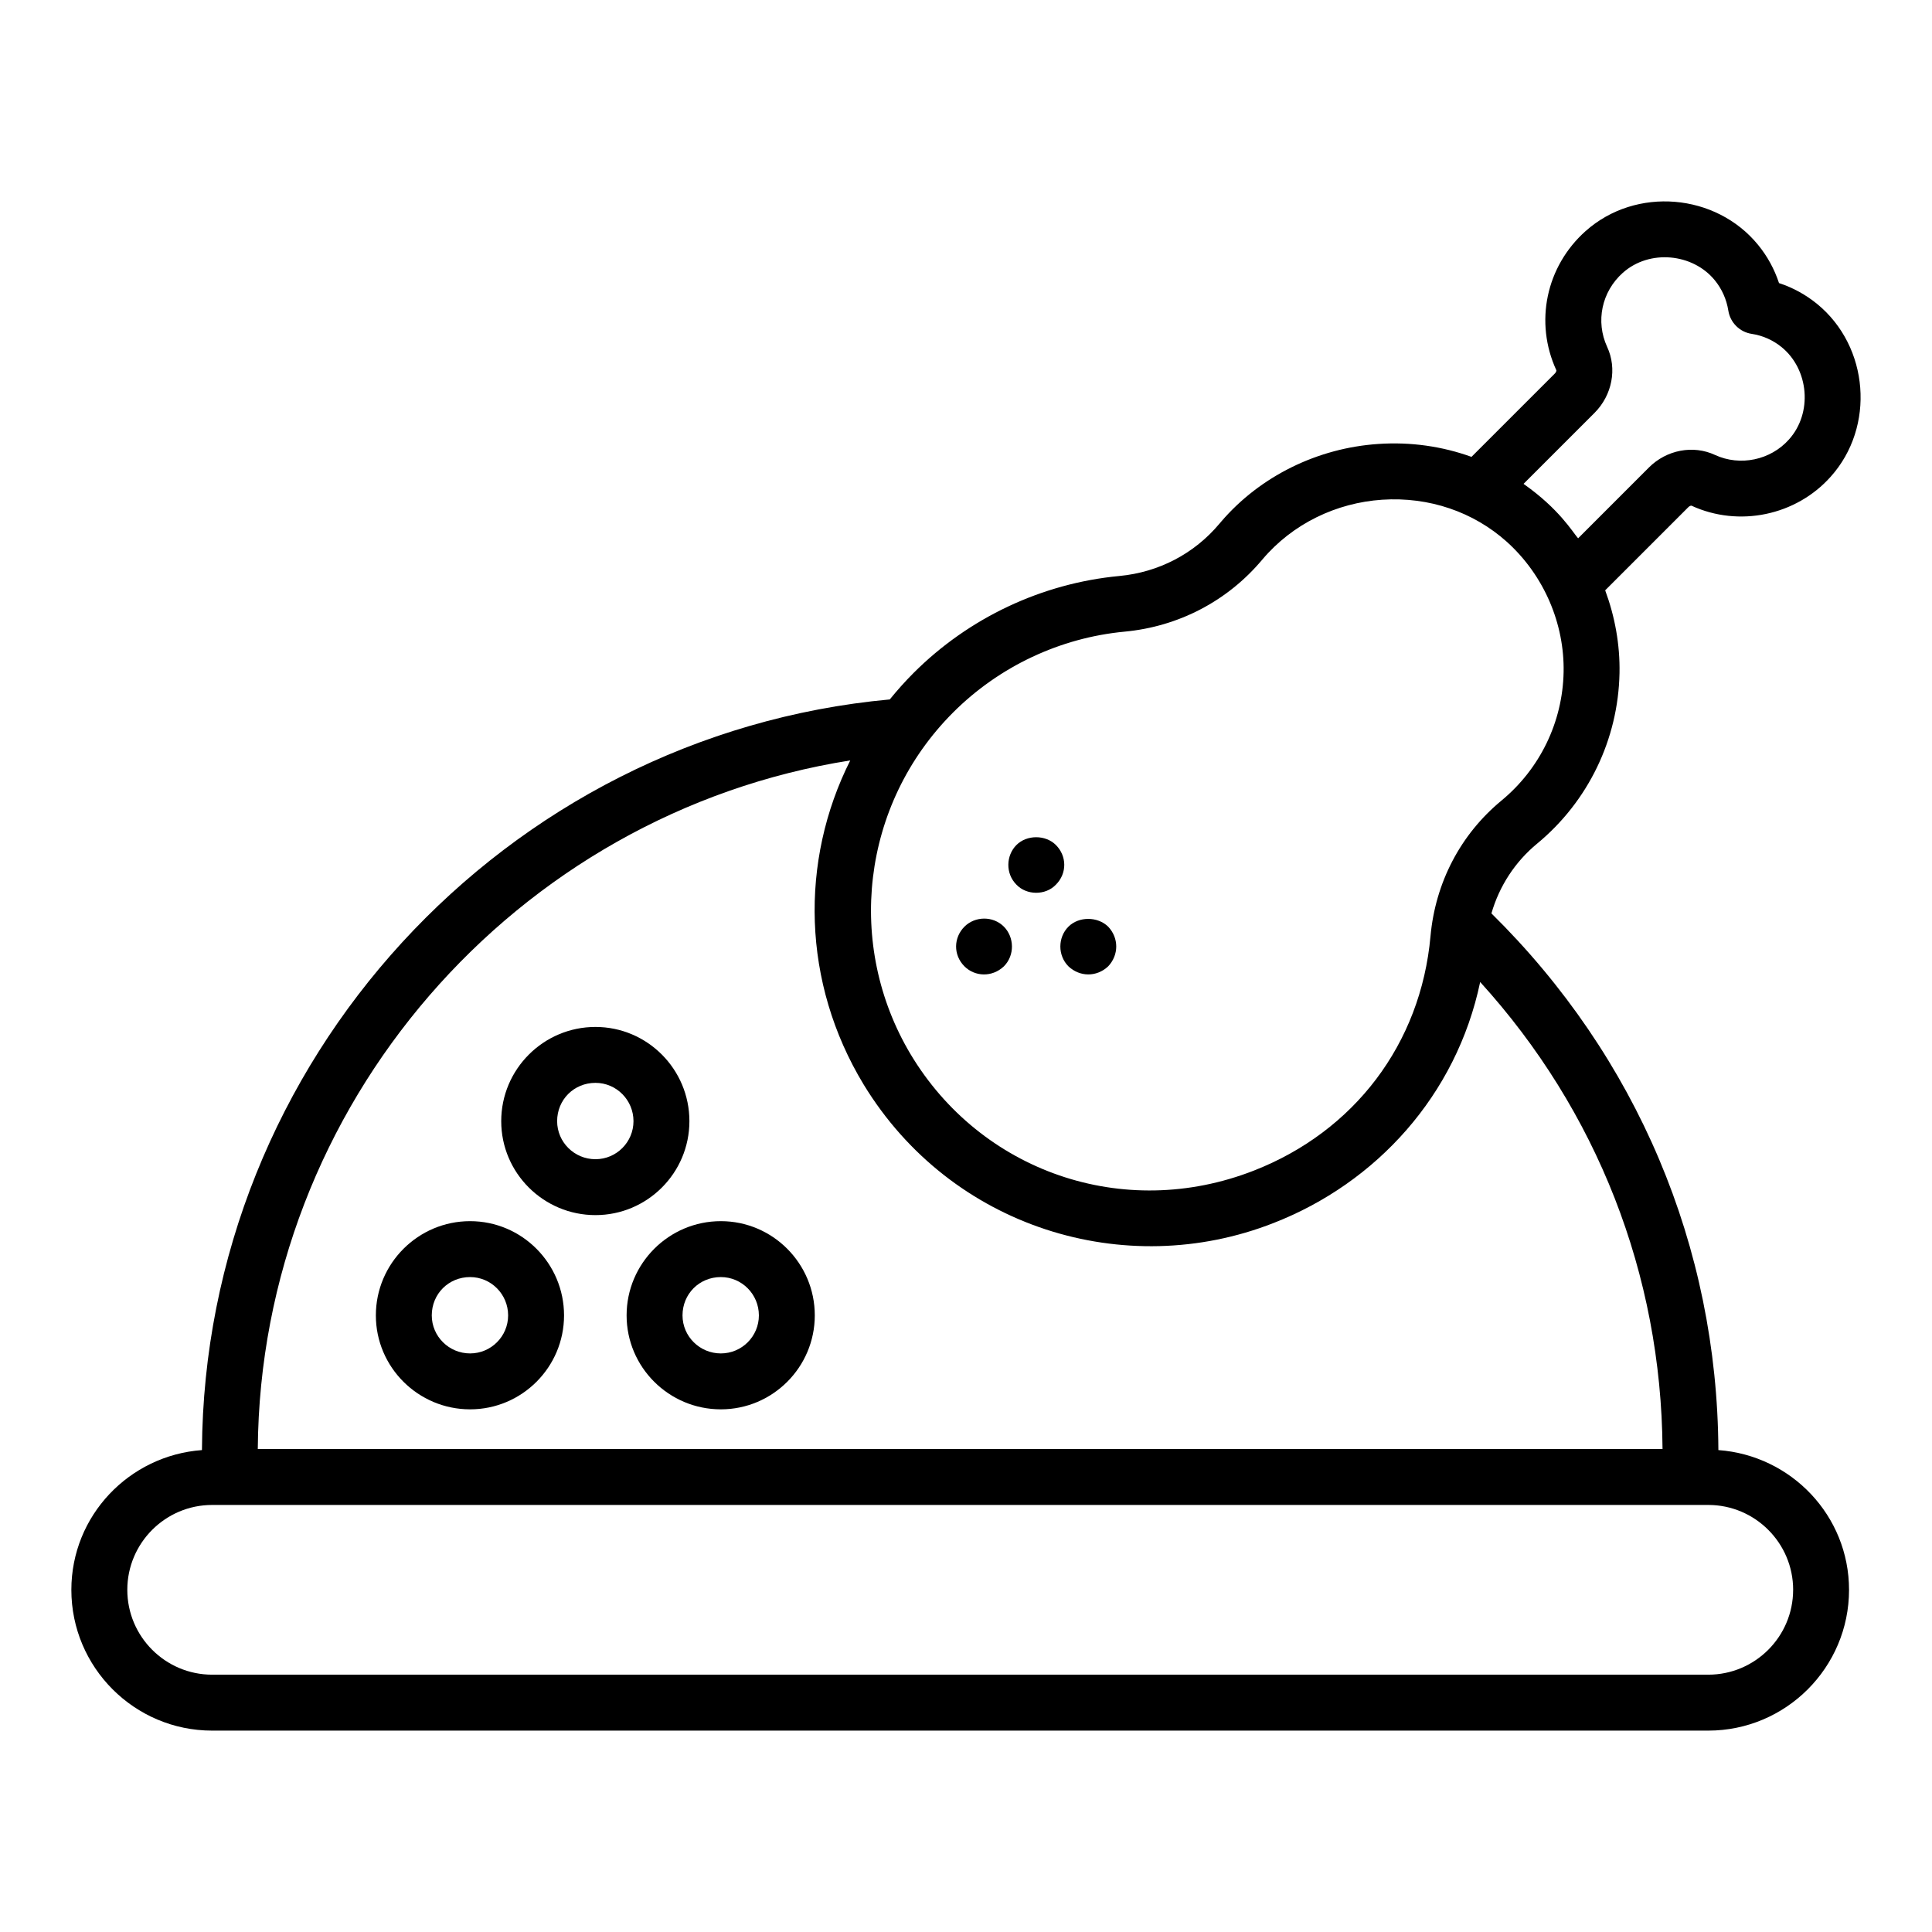 <?xml version="1.0" encoding="UTF-8"?>
<!-- Uploaded to: SVG Repo, www.svgrepo.com, Generator: SVG Repo Mixer Tools -->
<svg fill="#000000" width="800px" height="800px" version="1.1" viewBox="144 144 512 512" xmlns="http://www.w3.org/2000/svg">
 <g>
  <path d="m592.26 278.01c12.539 5.785 27.711 2.625 36.879-7.664 11.883-13.23 10.203-34.465-3.535-45.758-3.035-2.488-6.481-4.371-10.148-5.57-1.211-3.684-3.086-7.121-5.539-10.113-11.168-13.684-32.371-15.547-45.711-3.668h-0.004c-10.496 9.363-13.609 24.188-7.746 36.902 0.023 0.105-0.066 0.496-0.371 0.809l-22.125 22.125c-7.727-2.781-16.066-4-24.656-3.422-16.191 1.07-31.391 8.59-41.676 20.586-0.027 0.031-0.387 0.453-0.465 0.547-6.668 7.957-16.086 12.879-26.516 13.859-20.539 1.938-39.906 11.066-54.543 25.699-2.242 2.242-4.336 4.59-6.305 7.016-102.13 9.387-181.71 95.996-182.28 198.93-19.293 1.41-34.609 17.387-34.609 37.039 0 20.57 16.734 37.305 37.305 37.305h396.49c20.574 0 37.309-16.734 37.309-37.305 0-19.656-15.324-35.633-34.625-37.039-0.285-53.953-21.598-104.24-60.145-142.23 2.094-7.242 6.25-13.645 12.102-18.48 13.535-11.172 21.492-27.641 21.84-45.168 0.148-7.594-1.223-15.012-3.797-21.969l22.059-22.059c0.348-0.344 0.715-0.395 0.812-0.371zm26.938 287.31c0 12.398-10.09 22.488-22.492 22.488h-396.48c-12.402 0-22.488-10.09-22.488-22.488 0-12.402 10.086-22.492 22.488-22.492h396.49c12.398 0.004 22.488 10.094 22.488 22.492zm-34.602-37.32h-372.28c0.68-91.184 68.285-168.5 157.01-182.48-13.43 26.688-12.789 58.926 3.555 85.898 23.168 38.016 69.301 52.117 108.61 36.699 27.25-10.617 48.488-33.875 54.77-63.875 30.965 34.086 47.996 77.469 48.328 123.75zm-42.68-171.85c-10.852 8.961-17.535 21.738-18.82 35.973-2.574 28.535-20.203 51.711-46.82 62.102-34.637 13.535-72.434 0.156-90.996-30.902-17.109-28.711-13.145-66.035 11.301-90.508 12.203-12.199 28.348-19.809 45.457-21.422 14.336-1.348 27.297-8.133 36.484-19.094 8.043-9.543 19.676-15.062 31.762-15.867 12.48-0.824 24.199 3.254 32.98 11.098 10.062 9.039 15.359 21.945 15.109 34.586-0.258 13.207-6.258 25.613-16.457 34.035zm20.297-69.488c-1.602-1.883-5.074-7.805-14.371-14.367-0.027-0.02-0.055-0.047-0.086-0.07l18.809-18.805c4.691-4.695 6.031-11.742 3.344-17.496-3.109-6.75-1.441-14.637 4.156-19.629 7.062-6.293 18.539-5.172 24.379 1.984 1.875 2.293 3.109 5.066 3.578 8.023 0.504 3.199 3.019 5.703 6.223 6.18 2.894 0.434 5.652 1.664 7.957 3.555 7.188 5.918 8.199 17.395 1.891 24.43-4.883 5.481-12.949 7.164-19.598 4.098-5.781-2.695-12.836-1.363-17.527 3.336z"/>
  <path d="m268.58 467.62c-13.77 0-24.973 11.203-24.973 24.973 0 13.727 11.203 24.898 24.973 24.898 13.73 0 24.898-11.172 24.898-24.898-0.004-13.77-11.172-24.973-24.898-24.973zm0 35.051c-5.602 0-10.156-4.523-10.156-10.078 0-5.695 4.461-10.156 10.156-10.156 5.559 0 10.078 4.555 10.078 10.156 0 5.555-4.523 10.078-10.078 10.078z"/>
  <path d="m335.03 467.62c-13.77 0-24.973 11.203-24.973 24.973 0 13.727 11.203 24.898 24.973 24.898 13.73 0 24.898-11.172 24.898-24.898 0.004-13.77-11.168-24.973-24.898-24.973zm0 35.051c-5.602 0-10.156-4.523-10.156-10.078 0-5.695 4.461-10.156 10.156-10.156 5.559 0 10.082 4.555 10.082 10.156 0.004 5.555-4.519 10.078-10.082 10.078z"/>
  <path d="m326.7 441.12c0-13.77-11.168-24.969-24.898-24.969-13.77 0-24.973 11.199-24.973 24.969 0 13.734 11.203 24.898 24.973 24.898 13.73 0 24.898-11.168 24.898-24.898zm-24.898 10.082c-5.602 0-10.156-4.523-10.156-10.082 0-5.691 4.461-10.152 10.156-10.152 5.559 0 10.078 4.555 10.078 10.152 0 5.559-4.519 10.082-10.078 10.082z"/>
  <path d="m423.82 367.93c-2.742-2.742-7.707-2.742-10.449 0-2.781 2.781-2.953 7.566 0 10.52 2.68 2.824 7.691 2.902 10.449 0 2.996-2.992 2.926-7.59 0-10.52z"/>
  <path d="m410.04 389.57c-2.922-2.918-7.68-2.766-10.449 0-2.883 2.883-3.027 7.488 0 10.523 2.723 2.723 7.285 2.984 10.449 0 2.93-2.941 2.766-7.731 0-10.523z"/>
  <path d="m427.15 389.57c-2.856 2.856-2.863 7.652 0 10.523 2.996 2.824 7.473 2.879 10.523 0 2.856-3.027 2.856-7.508 0-10.523-2.816-2.738-7.781-2.738-10.523 0z"/>
 </g>
</svg>
